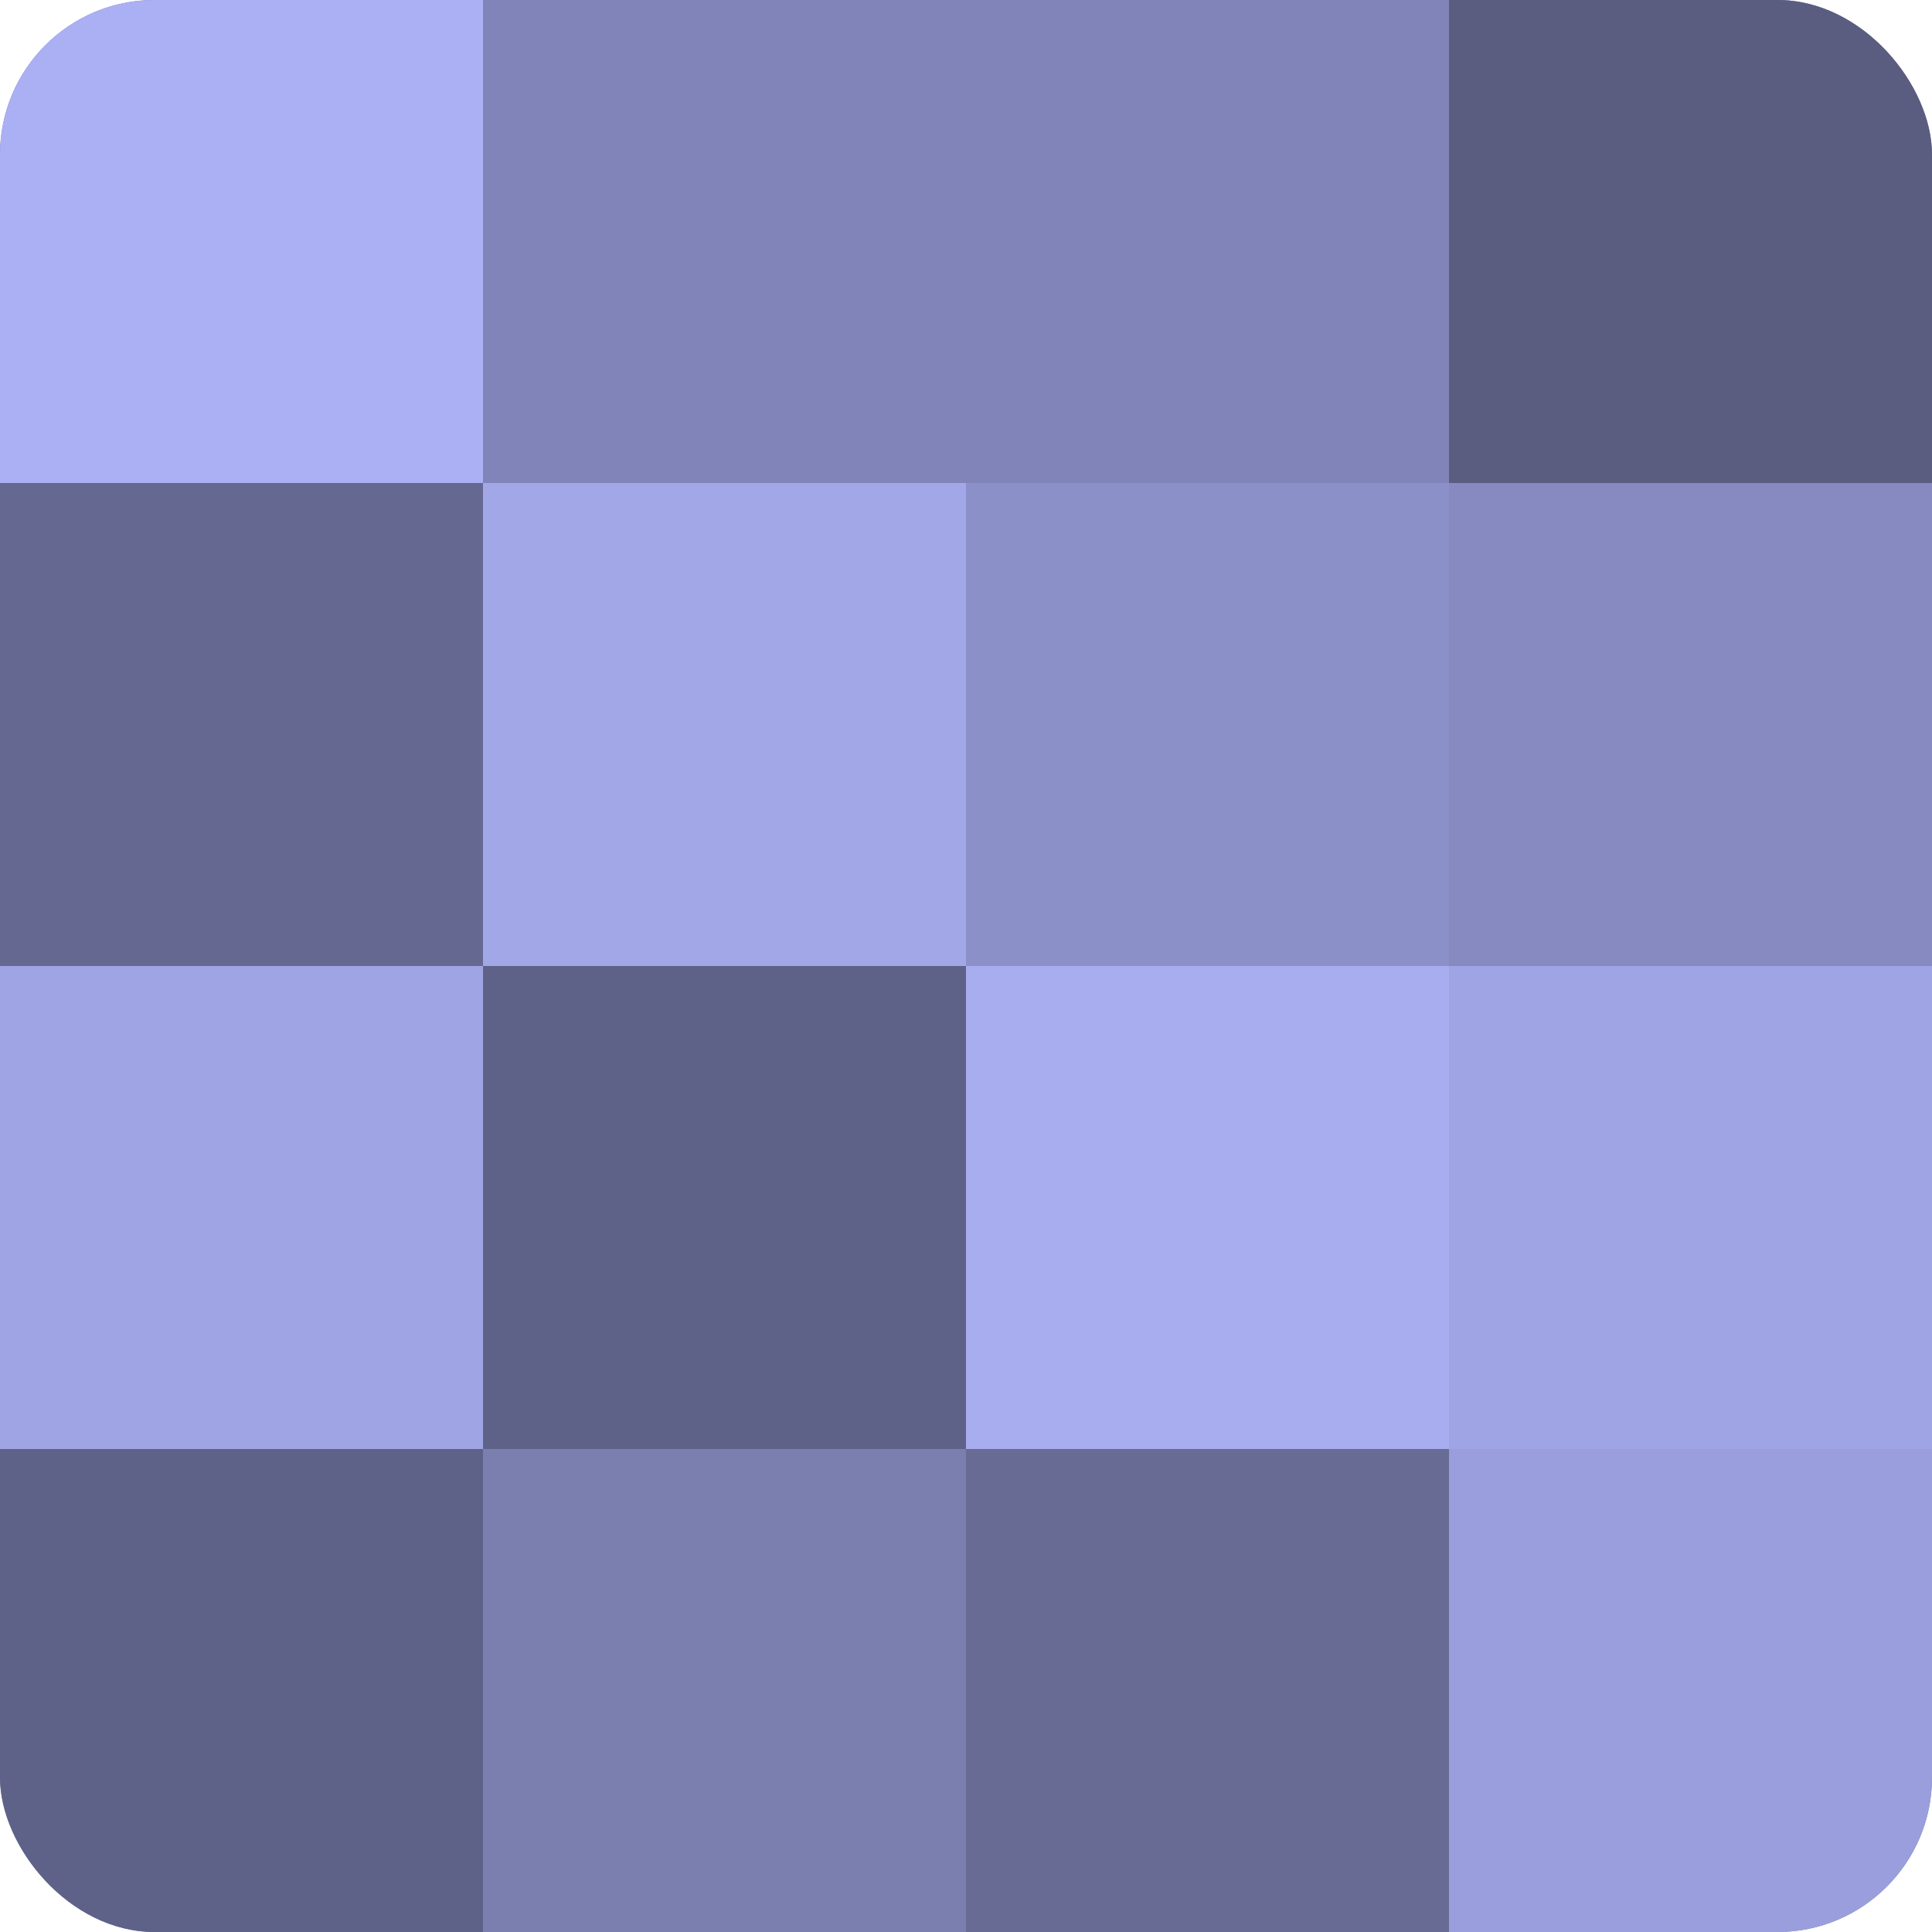 <?xml version="1.0" encoding="UTF-8"?>
<svg xmlns="http://www.w3.org/2000/svg" width="60" height="60" viewBox="0 0 100 100" preserveAspectRatio="xMidYMid meet"><defs><clipPath id="c" width="100" height="100"><rect width="100" height="100" rx="8" ry="8"/></clipPath></defs><g clip-path="url(#c)"><rect width="100" height="100" fill="#7073a0"/><rect width="25" height="25" fill="#abaff4"/><rect y="25" width="25" height="25" fill="#656890"/><rect y="50" width="25" height="25" fill="#9fa4e4"/><rect y="75" width="25" height="25" fill="#5f6288"/><rect x="25" width="25" height="25" fill="#8184b8"/><rect x="25" y="25" width="25" height="25" fill="#a2a7e8"/><rect x="25" y="50" width="25" height="25" fill="#5f6288"/><rect x="25" y="75" width="25" height="25" fill="#7b7fb0"/><rect x="50" width="25" height="25" fill="#8184b8"/><rect x="50" y="25" width="25" height="25" fill="#8c90c8"/><rect x="50" y="50" width="25" height="25" fill="#a8adf0"/><rect x="50" y="75" width="25" height="25" fill="#686b94"/><rect x="75" width="25" height="25" fill="#5a5c80"/><rect x="75" y="25" width="25" height="25" fill="#868ac0"/><rect x="75" y="50" width="25" height="25" fill="#9fa4e4"/><rect x="75" y="75" width="25" height="25" fill="#9a9edc"/></g></svg>
